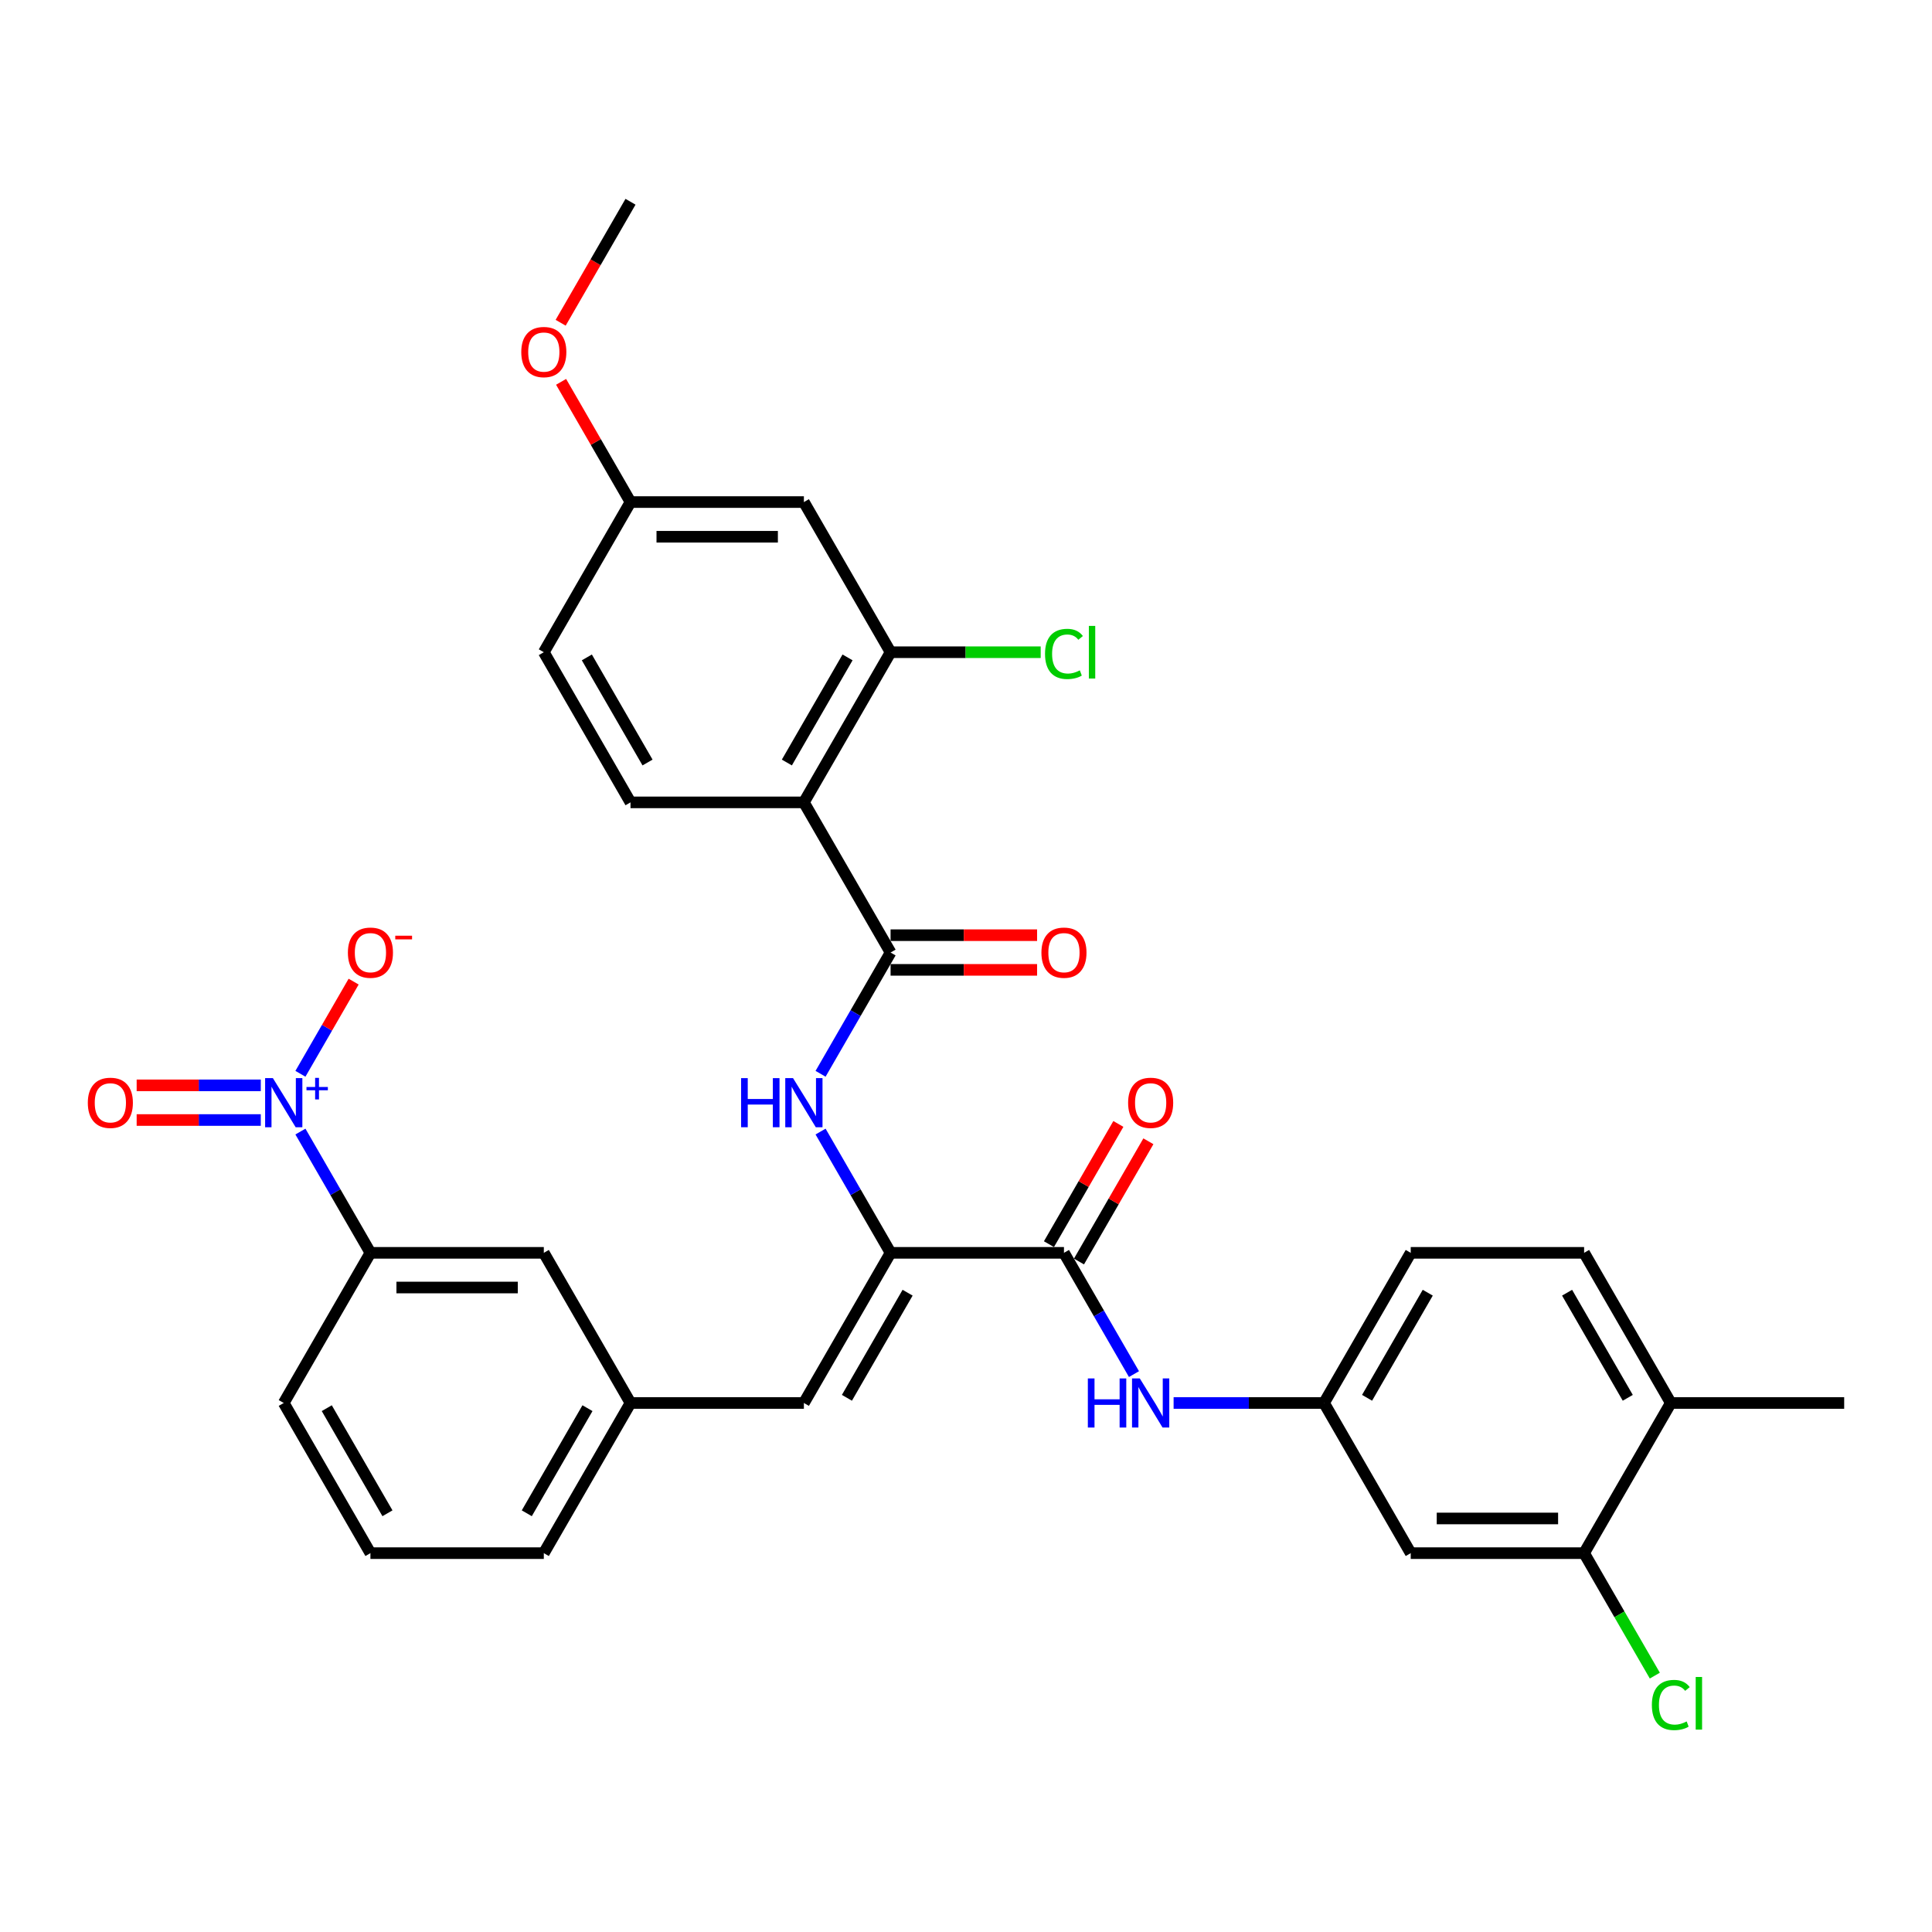<?xml version='1.0' encoding='iso-8859-1'?>
<svg version='1.1' baseProfile='full'
              xmlns='http://www.w3.org/2000/svg'
                      xmlns:rdkit='http://www.rdkit.org/xml'
                      xmlns:xlink='http://www.w3.org/1999/xlink'
                  xml:space='preserve'
width='1000px' height='1000px' viewBox='0 0 1000 1000'>
<!-- END OF HEADER -->
<rect style='opacity:1.0;fill:#FFFFFF;stroke:none' width='1000' height='1000' x='0' y='0'> </rect>
<path class='bond-8' d='M 155.496,585.697 L 173.615,617.081' style='fill:none;fill-rule:evenodd;stroke:#0000FF;stroke-width:6px;stroke-linecap:butt;stroke-linejoin:miter;stroke-opacity:1' />
<path class='bond-8' d='M 173.615,617.081 L 191.735,648.465' style='fill:none;fill-rule:evenodd;stroke:#000000;stroke-width:6px;stroke-linecap:butt;stroke-linejoin:miter;stroke-opacity:1' />
<path class='bond-13' d='M 155.496,555.795 L 169.268,531.94' style='fill:none;fill-rule:evenodd;stroke:#0000FF;stroke-width:6px;stroke-linecap:butt;stroke-linejoin:miter;stroke-opacity:1' />
<path class='bond-13' d='M 169.268,531.94 L 183.041,508.085' style='fill:none;fill-rule:evenodd;stroke:#FF0000;stroke-width:6px;stroke-linecap:butt;stroke-linejoin:miter;stroke-opacity:1' />
<path class='bond-14' d='M 134.982,561.772 L 102.858,561.772' style='fill:none;fill-rule:evenodd;stroke:#0000FF;stroke-width:6px;stroke-linecap:butt;stroke-linejoin:miter;stroke-opacity:1' />
<path class='bond-14' d='M 102.858,561.772 L 70.734,561.772' style='fill:none;fill-rule:evenodd;stroke:#FF0000;stroke-width:6px;stroke-linecap:butt;stroke-linejoin:miter;stroke-opacity:1' />
<path class='bond-14' d='M 134.982,579.72 L 102.858,579.72' style='fill:none;fill-rule:evenodd;stroke:#0000FF;stroke-width:6px;stroke-linecap:butt;stroke-linejoin:miter;stroke-opacity:1' />
<path class='bond-14' d='M 102.858,579.72 L 70.734,579.72' style='fill:none;fill-rule:evenodd;stroke:#FF0000;stroke-width:6px;stroke-linecap:butt;stroke-linejoin:miter;stroke-opacity:1' />
<path class='bond-0' d='M 416.091,415.308 L 460.962,493.027' style='fill:none;fill-rule:evenodd;stroke:#000000;stroke-width:6px;stroke-linecap:butt;stroke-linejoin:miter;stroke-opacity:1' />
<path class='bond-5' d='M 416.091,415.308 L 460.962,337.589' style='fill:none;fill-rule:evenodd;stroke:#000000;stroke-width:6px;stroke-linecap:butt;stroke-linejoin:miter;stroke-opacity:1' />
<path class='bond-5' d='M 407.278,394.676 L 438.688,340.272' style='fill:none;fill-rule:evenodd;stroke:#000000;stroke-width:6px;stroke-linecap:butt;stroke-linejoin:miter;stroke-opacity:1' />
<path class='bond-9' d='M 416.091,415.308 L 326.348,415.308' style='fill:none;fill-rule:evenodd;stroke:#000000;stroke-width:6px;stroke-linecap:butt;stroke-linejoin:miter;stroke-opacity:1' />
<path class='bond-1' d='M 460.962,493.027 L 442.842,524.411' style='fill:none;fill-rule:evenodd;stroke:#000000;stroke-width:6px;stroke-linecap:butt;stroke-linejoin:miter;stroke-opacity:1' />
<path class='bond-1' d='M 442.842,524.411 L 424.723,555.795' style='fill:none;fill-rule:evenodd;stroke:#0000FF;stroke-width:6px;stroke-linecap:butt;stroke-linejoin:miter;stroke-opacity:1' />
<path class='bond-16' d='M 460.962,502.001 L 498.878,502.001' style='fill:none;fill-rule:evenodd;stroke:#000000;stroke-width:6px;stroke-linecap:butt;stroke-linejoin:miter;stroke-opacity:1' />
<path class='bond-16' d='M 498.878,502.001 L 536.794,502.001' style='fill:none;fill-rule:evenodd;stroke:#FF0000;stroke-width:6px;stroke-linecap:butt;stroke-linejoin:miter;stroke-opacity:1' />
<path class='bond-16' d='M 460.962,484.053 L 498.878,484.053' style='fill:none;fill-rule:evenodd;stroke:#000000;stroke-width:6px;stroke-linecap:butt;stroke-linejoin:miter;stroke-opacity:1' />
<path class='bond-16' d='M 498.878,484.053 L 536.794,484.053' style='fill:none;fill-rule:evenodd;stroke:#FF0000;stroke-width:6px;stroke-linecap:butt;stroke-linejoin:miter;stroke-opacity:1' />
<path class='bond-2' d='M 460.962,648.465 L 416.091,726.185' style='fill:none;fill-rule:evenodd;stroke:#000000;stroke-width:6px;stroke-linecap:butt;stroke-linejoin:miter;stroke-opacity:1' />
<path class='bond-2' d='M 469.775,669.098 L 438.365,723.501' style='fill:none;fill-rule:evenodd;stroke:#000000;stroke-width:6px;stroke-linecap:butt;stroke-linejoin:miter;stroke-opacity:1' />
<path class='bond-3' d='M 460.962,648.465 L 550.704,648.465' style='fill:none;fill-rule:evenodd;stroke:#000000;stroke-width:6px;stroke-linecap:butt;stroke-linejoin:miter;stroke-opacity:1' />
<path class='bond-4' d='M 460.962,648.465 L 442.842,617.081' style='fill:none;fill-rule:evenodd;stroke:#000000;stroke-width:6px;stroke-linecap:butt;stroke-linejoin:miter;stroke-opacity:1' />
<path class='bond-4' d='M 442.842,617.081 L 424.723,585.697' style='fill:none;fill-rule:evenodd;stroke:#0000FF;stroke-width:6px;stroke-linecap:butt;stroke-linejoin:miter;stroke-opacity:1' />
<path class='bond-7' d='M 550.704,648.465 L 568.824,679.85' style='fill:none;fill-rule:evenodd;stroke:#000000;stroke-width:6px;stroke-linecap:butt;stroke-linejoin:miter;stroke-opacity:1' />
<path class='bond-7' d='M 568.824,679.85 L 586.944,711.234' style='fill:none;fill-rule:evenodd;stroke:#0000FF;stroke-width:6px;stroke-linecap:butt;stroke-linejoin:miter;stroke-opacity:1' />
<path class='bond-19' d='M 558.476,652.953 L 576.441,621.838' style='fill:none;fill-rule:evenodd;stroke:#000000;stroke-width:6px;stroke-linecap:butt;stroke-linejoin:miter;stroke-opacity:1' />
<path class='bond-19' d='M 576.441,621.838 L 594.405,590.723' style='fill:none;fill-rule:evenodd;stroke:#FF0000;stroke-width:6px;stroke-linecap:butt;stroke-linejoin:miter;stroke-opacity:1' />
<path class='bond-19' d='M 542.933,643.978 L 560.897,612.864' style='fill:none;fill-rule:evenodd;stroke:#000000;stroke-width:6px;stroke-linecap:butt;stroke-linejoin:miter;stroke-opacity:1' />
<path class='bond-19' d='M 560.897,612.864 L 578.861,581.749' style='fill:none;fill-rule:evenodd;stroke:#FF0000;stroke-width:6px;stroke-linecap:butt;stroke-linejoin:miter;stroke-opacity:1' />
<path class='bond-11' d='M 460.962,337.589 L 416.091,259.869' style='fill:none;fill-rule:evenodd;stroke:#000000;stroke-width:6px;stroke-linecap:butt;stroke-linejoin:miter;stroke-opacity:1' />
<path class='bond-23' d='M 460.962,337.589 L 499.812,337.589' style='fill:none;fill-rule:evenodd;stroke:#000000;stroke-width:6px;stroke-linecap:butt;stroke-linejoin:miter;stroke-opacity:1' />
<path class='bond-23' d='M 499.812,337.589 L 538.661,337.589' style='fill:none;fill-rule:evenodd;stroke:#00CC00;stroke-width:6px;stroke-linecap:butt;stroke-linejoin:miter;stroke-opacity:1' />
<path class='bond-6' d='M 416.091,726.185 L 326.348,726.185' style='fill:none;fill-rule:evenodd;stroke:#000000;stroke-width:6px;stroke-linecap:butt;stroke-linejoin:miter;stroke-opacity:1' />
<path class='bond-15' d='M 607.458,726.185 L 646.388,726.185' style='fill:none;fill-rule:evenodd;stroke:#0000FF;stroke-width:6px;stroke-linecap:butt;stroke-linejoin:miter;stroke-opacity:1' />
<path class='bond-15' d='M 646.388,726.185 L 685.318,726.185' style='fill:none;fill-rule:evenodd;stroke:#000000;stroke-width:6px;stroke-linecap:butt;stroke-linejoin:miter;stroke-opacity:1' />
<path class='bond-18' d='M 191.735,648.465 L 281.477,648.465' style='fill:none;fill-rule:evenodd;stroke:#000000;stroke-width:6px;stroke-linecap:butt;stroke-linejoin:miter;stroke-opacity:1' />
<path class='bond-18' d='M 205.196,666.414 L 268.016,666.414' style='fill:none;fill-rule:evenodd;stroke:#000000;stroke-width:6px;stroke-linecap:butt;stroke-linejoin:miter;stroke-opacity:1' />
<path class='bond-28' d='M 191.735,648.465 L 146.864,726.185' style='fill:none;fill-rule:evenodd;stroke:#000000;stroke-width:6px;stroke-linecap:butt;stroke-linejoin:miter;stroke-opacity:1' />
<path class='bond-25' d='M 326.348,415.308 L 281.477,337.589' style='fill:none;fill-rule:evenodd;stroke:#000000;stroke-width:6px;stroke-linecap:butt;stroke-linejoin:miter;stroke-opacity:1' />
<path class='bond-25' d='M 335.162,394.676 L 303.752,340.272' style='fill:none;fill-rule:evenodd;stroke:#000000;stroke-width:6px;stroke-linecap:butt;stroke-linejoin:miter;stroke-opacity:1' />
<path class='bond-10' d='M 819.932,803.904 L 730.189,803.904' style='fill:none;fill-rule:evenodd;stroke:#000000;stroke-width:6px;stroke-linecap:butt;stroke-linejoin:miter;stroke-opacity:1' />
<path class='bond-10' d='M 806.47,785.955 L 743.651,785.955' style='fill:none;fill-rule:evenodd;stroke:#000000;stroke-width:6px;stroke-linecap:butt;stroke-linejoin:miter;stroke-opacity:1' />
<path class='bond-24' d='M 819.932,803.904 L 838.233,835.602' style='fill:none;fill-rule:evenodd;stroke:#000000;stroke-width:6px;stroke-linecap:butt;stroke-linejoin:miter;stroke-opacity:1' />
<path class='bond-24' d='M 838.233,835.602 L 856.534,867.3' style='fill:none;fill-rule:evenodd;stroke:#00CC00;stroke-width:6px;stroke-linecap:butt;stroke-linejoin:miter;stroke-opacity:1' />
<path class='bond-35' d='M 819.932,803.904 L 864.803,726.185' style='fill:none;fill-rule:evenodd;stroke:#000000;stroke-width:6px;stroke-linecap:butt;stroke-linejoin:miter;stroke-opacity:1' />
<path class='bond-34' d='M 416.091,259.869 L 326.348,259.869' style='fill:none;fill-rule:evenodd;stroke:#000000;stroke-width:6px;stroke-linecap:butt;stroke-linejoin:miter;stroke-opacity:1' />
<path class='bond-34' d='M 402.629,277.818 L 339.81,277.818' style='fill:none;fill-rule:evenodd;stroke:#000000;stroke-width:6px;stroke-linecap:butt;stroke-linejoin:miter;stroke-opacity:1' />
<path class='bond-12' d='M 730.189,803.904 L 685.318,726.185' style='fill:none;fill-rule:evenodd;stroke:#000000;stroke-width:6px;stroke-linecap:butt;stroke-linejoin:miter;stroke-opacity:1' />
<path class='bond-26' d='M 685.318,726.185 L 730.189,648.465' style='fill:none;fill-rule:evenodd;stroke:#000000;stroke-width:6px;stroke-linecap:butt;stroke-linejoin:miter;stroke-opacity:1' />
<path class='bond-26' d='M 707.593,723.501 L 739.003,669.098' style='fill:none;fill-rule:evenodd;stroke:#000000;stroke-width:6px;stroke-linecap:butt;stroke-linejoin:miter;stroke-opacity:1' />
<path class='bond-17' d='M 326.348,726.185 L 281.477,648.465' style='fill:none;fill-rule:evenodd;stroke:#000000;stroke-width:6px;stroke-linecap:butt;stroke-linejoin:miter;stroke-opacity:1' />
<path class='bond-33' d='M 326.348,726.185 L 281.477,803.904' style='fill:none;fill-rule:evenodd;stroke:#000000;stroke-width:6px;stroke-linecap:butt;stroke-linejoin:miter;stroke-opacity:1' />
<path class='bond-33' d='M 304.074,728.868 L 272.664,783.272' style='fill:none;fill-rule:evenodd;stroke:#000000;stroke-width:6px;stroke-linecap:butt;stroke-linejoin:miter;stroke-opacity:1' />
<path class='bond-20' d='M 864.803,726.185 L 819.932,648.465' style='fill:none;fill-rule:evenodd;stroke:#000000;stroke-width:6px;stroke-linecap:butt;stroke-linejoin:miter;stroke-opacity:1' />
<path class='bond-20' d='M 842.528,723.501 L 811.119,669.098' style='fill:none;fill-rule:evenodd;stroke:#000000;stroke-width:6px;stroke-linecap:butt;stroke-linejoin:miter;stroke-opacity:1' />
<path class='bond-31' d='M 864.803,726.185 L 954.545,726.185' style='fill:none;fill-rule:evenodd;stroke:#000000;stroke-width:6px;stroke-linecap:butt;stroke-linejoin:miter;stroke-opacity:1' />
<path class='bond-21' d='M 819.932,648.465 L 730.189,648.465' style='fill:none;fill-rule:evenodd;stroke:#000000;stroke-width:6px;stroke-linecap:butt;stroke-linejoin:miter;stroke-opacity:1' />
<path class='bond-22' d='M 326.348,259.869 L 281.477,337.589' style='fill:none;fill-rule:evenodd;stroke:#000000;stroke-width:6px;stroke-linecap:butt;stroke-linejoin:miter;stroke-opacity:1' />
<path class='bond-27' d='M 326.348,259.869 L 308.384,228.754' style='fill:none;fill-rule:evenodd;stroke:#000000;stroke-width:6px;stroke-linecap:butt;stroke-linejoin:miter;stroke-opacity:1' />
<path class='bond-27' d='M 308.384,228.754 L 290.42,197.64' style='fill:none;fill-rule:evenodd;stroke:#FF0000;stroke-width:6px;stroke-linecap:butt;stroke-linejoin:miter;stroke-opacity:1' />
<path class='bond-32' d='M 290.192,167.055 L 308.27,135.743' style='fill:none;fill-rule:evenodd;stroke:#FF0000;stroke-width:6px;stroke-linecap:butt;stroke-linejoin:miter;stroke-opacity:1' />
<path class='bond-32' d='M 308.27,135.743 L 326.348,104.431' style='fill:none;fill-rule:evenodd;stroke:#000000;stroke-width:6px;stroke-linecap:butt;stroke-linejoin:miter;stroke-opacity:1' />
<path class='bond-29' d='M 146.864,726.185 L 191.735,803.904' style='fill:none;fill-rule:evenodd;stroke:#000000;stroke-width:6px;stroke-linecap:butt;stroke-linejoin:miter;stroke-opacity:1' />
<path class='bond-29' d='M 169.138,728.868 L 200.548,783.272' style='fill:none;fill-rule:evenodd;stroke:#000000;stroke-width:6px;stroke-linecap:butt;stroke-linejoin:miter;stroke-opacity:1' />
<path class='bond-30' d='M 191.735,803.904 L 281.477,803.904' style='fill:none;fill-rule:evenodd;stroke:#000000;stroke-width:6px;stroke-linecap:butt;stroke-linejoin:miter;stroke-opacity:1' />
<path  class='atom-0' d='M 141.246 558.039
L 149.574 571.5
Q 150.399 572.828, 151.728 575.233
Q 153.056 577.638, 153.128 577.782
L 153.128 558.039
L 156.502 558.039
L 156.502 583.454
L 153.02 583.454
L 144.081 568.736
Q 143.04 567.013, 141.928 565.039
Q 140.851 563.064, 140.528 562.454
L 140.528 583.454
L 137.225 583.454
L 137.225 558.039
L 141.246 558.039
' fill='#0000FF'/>
<path  class='atom-0' d='M 158.634 562.62
L 163.112 562.62
L 163.112 557.905
L 165.102 557.905
L 165.102 562.62
L 169.698 562.62
L 169.698 564.326
L 165.102 564.326
L 165.102 569.064
L 163.112 569.064
L 163.112 564.326
L 158.634 564.326
L 158.634 562.62
' fill='#0000FF'/>
<path  class='atom-5' d='M 383.586 558.039
L 387.032 558.039
L 387.032 568.844
L 400.027 568.844
L 400.027 558.039
L 403.473 558.039
L 403.473 583.454
L 400.027 583.454
L 400.027 571.715
L 387.032 571.715
L 387.032 583.454
L 383.586 583.454
L 383.586 558.039
' fill='#0000FF'/>
<path  class='atom-5' d='M 410.473 558.039
L 418.801 571.5
Q 419.627 572.828, 420.955 575.233
Q 422.283 577.638, 422.355 577.782
L 422.355 558.039
L 425.729 558.039
L 425.729 583.454
L 422.247 583.454
L 413.309 568.736
Q 412.268 567.013, 411.155 565.039
Q 410.078 563.064, 409.755 562.454
L 409.755 583.454
L 406.452 583.454
L 406.452 558.039
L 410.473 558.039
' fill='#0000FF'/>
<path  class='atom-8' d='M 563.071 713.477
L 566.517 713.477
L 566.517 724.282
L 579.512 724.282
L 579.512 713.477
L 582.958 713.477
L 582.958 738.892
L 579.512 738.892
L 579.512 727.154
L 566.517 727.154
L 566.517 738.892
L 563.071 738.892
L 563.071 713.477
' fill='#0000FF'/>
<path  class='atom-8' d='M 589.958 713.477
L 598.286 726.939
Q 599.112 728.267, 600.44 730.672
Q 601.768 733.077, 601.84 733.221
L 601.84 713.477
L 605.214 713.477
L 605.214 738.892
L 601.732 738.892
L 592.794 724.174
Q 591.753 722.451, 590.64 720.477
Q 589.563 718.503, 589.24 717.893
L 589.24 738.892
L 585.937 738.892
L 585.937 713.477
L 589.958 713.477
' fill='#0000FF'/>
<path  class='atom-14' d='M 180.068 493.099
Q 180.068 486.996, 183.084 483.586
Q 186.099 480.176, 191.735 480.176
Q 197.371 480.176, 200.386 483.586
Q 203.401 486.996, 203.401 493.099
Q 203.401 499.273, 200.35 502.791
Q 197.299 506.273, 191.735 506.273
Q 186.135 506.273, 183.084 502.791
Q 180.068 499.309, 180.068 493.099
M 191.735 503.401
Q 195.612 503.401, 197.694 500.817
Q 199.812 498.196, 199.812 493.099
Q 199.812 488.109, 197.694 485.596
Q 195.612 483.048, 191.735 483.048
Q 187.858 483.048, 185.74 485.56
Q 183.658 488.073, 183.658 493.099
Q 183.658 498.232, 185.74 500.817
Q 187.858 503.401, 191.735 503.401
' fill='#FF0000'/>
<path  class='atom-14' d='M 204.586 484.324
L 213.281 484.324
L 213.281 486.22
L 204.586 486.22
L 204.586 484.324
' fill='#FF0000'/>
<path  class='atom-15' d='M 45.455 570.818
Q 45.455 564.716, 48.47 561.305
Q 51.485 557.895, 57.121 557.895
Q 62.757 557.895, 65.772 561.305
Q 68.788 564.716, 68.788 570.818
Q 68.788 576.992, 65.736 580.51
Q 62.685 583.992, 57.121 583.992
Q 51.521 583.992, 48.47 580.51
Q 45.455 577.028, 45.455 570.818
M 57.121 581.12
Q 60.998 581.12, 63.08 578.536
Q 65.198 575.915, 65.198 570.818
Q 65.198 565.828, 63.08 563.316
Q 60.998 560.767, 57.121 560.767
Q 53.244 560.767, 51.126 563.28
Q 49.044 565.792, 49.044 570.818
Q 49.044 575.951, 51.126 578.536
Q 53.244 581.12, 57.121 581.12
' fill='#FF0000'/>
<path  class='atom-17' d='M 539.038 493.099
Q 539.038 486.996, 542.053 483.586
Q 545.069 480.176, 550.704 480.176
Q 556.34 480.176, 559.356 483.586
Q 562.371 486.996, 562.371 493.099
Q 562.371 499.273, 559.32 502.791
Q 556.269 506.273, 550.704 506.273
Q 545.105 506.273, 542.053 502.791
Q 539.038 499.309, 539.038 493.099
M 550.704 503.401
Q 554.581 503.401, 556.663 500.817
Q 558.781 498.196, 558.781 493.099
Q 558.781 488.109, 556.663 485.596
Q 554.581 483.048, 550.704 483.048
Q 546.828 483.048, 544.71 485.56
Q 542.628 488.073, 542.628 493.099
Q 542.628 498.232, 544.71 500.817
Q 546.828 503.401, 550.704 503.401
' fill='#FF0000'/>
<path  class='atom-20' d='M 583.909 570.818
Q 583.909 564.716, 586.925 561.305
Q 589.94 557.895, 595.576 557.895
Q 601.212 557.895, 604.227 561.305
Q 607.242 564.716, 607.242 570.818
Q 607.242 576.992, 604.191 580.51
Q 601.14 583.992, 595.576 583.992
Q 589.976 583.992, 586.925 580.51
Q 583.909 577.028, 583.909 570.818
M 595.576 581.12
Q 599.453 581.12, 601.535 578.536
Q 603.653 575.915, 603.653 570.818
Q 603.653 565.828, 601.535 563.316
Q 599.453 560.767, 595.576 560.767
Q 591.699 560.767, 589.581 563.28
Q 587.499 565.792, 587.499 570.818
Q 587.499 575.951, 589.581 578.536
Q 591.699 581.12, 595.576 581.12
' fill='#FF0000'/>
<path  class='atom-24' d='M 540.905 338.468
Q 540.905 332.15, 543.848 328.848
Q 546.828 325.509, 552.463 325.509
Q 557.704 325.509, 560.504 329.207
L 558.135 331.145
Q 556.089 328.453, 552.463 328.453
Q 548.622 328.453, 546.576 331.037
Q 544.566 333.586, 544.566 338.468
Q 544.566 343.494, 546.648 346.078
Q 548.766 348.663, 552.858 348.663
Q 555.658 348.663, 558.925 346.976
L 559.93 349.668
Q 558.602 350.529, 556.592 351.032
Q 554.581 351.535, 552.356 351.535
Q 546.828 351.535, 543.848 348.16
Q 540.905 344.786, 540.905 338.468
' fill='#00CC00'/>
<path  class='atom-24' d='M 563.591 323.966
L 566.894 323.966
L 566.894 351.211
L 563.591 351.211
L 563.591 323.966
' fill='#00CC00'/>
<path  class='atom-25' d='M 855.003 882.503
Q 855.003 876.185, 857.947 872.882
Q 860.926 869.544, 866.562 869.544
Q 871.803 869.544, 874.603 873.241
L 872.234 875.18
Q 870.188 872.487, 866.562 872.487
Q 862.721 872.487, 860.675 875.072
Q 858.665 877.621, 858.665 882.503
Q 858.665 887.528, 860.747 890.113
Q 862.865 892.697, 866.957 892.697
Q 869.757 892.697, 873.023 891.01
L 874.029 893.703
Q 872.7 894.564, 870.69 895.067
Q 868.68 895.569, 866.454 895.569
Q 860.926 895.569, 857.947 892.195
Q 855.003 888.821, 855.003 882.503
' fill='#00CC00'/>
<path  class='atom-25' d='M 877.69 868
L 880.993 868
L 880.993 895.246
L 877.69 895.246
L 877.69 868
' fill='#00CC00'/>
<path  class='atom-28' d='M 269.811 182.222
Q 269.811 176.119, 272.826 172.709
Q 275.841 169.299, 281.477 169.299
Q 287.113 169.299, 290.128 172.709
Q 293.144 176.119, 293.144 182.222
Q 293.144 188.396, 290.092 191.914
Q 287.041 195.396, 281.477 195.396
Q 275.877 195.396, 272.826 191.914
Q 269.811 188.432, 269.811 182.222
M 281.477 192.524
Q 285.354 192.524, 287.436 189.94
Q 289.554 187.319, 289.554 182.222
Q 289.554 177.232, 287.436 174.719
Q 285.354 172.171, 281.477 172.171
Q 277.6 172.171, 275.482 174.684
Q 273.4 177.196, 273.4 182.222
Q 273.4 187.355, 275.482 189.94
Q 277.6 192.524, 281.477 192.524
' fill='#FF0000'/>
</svg>
